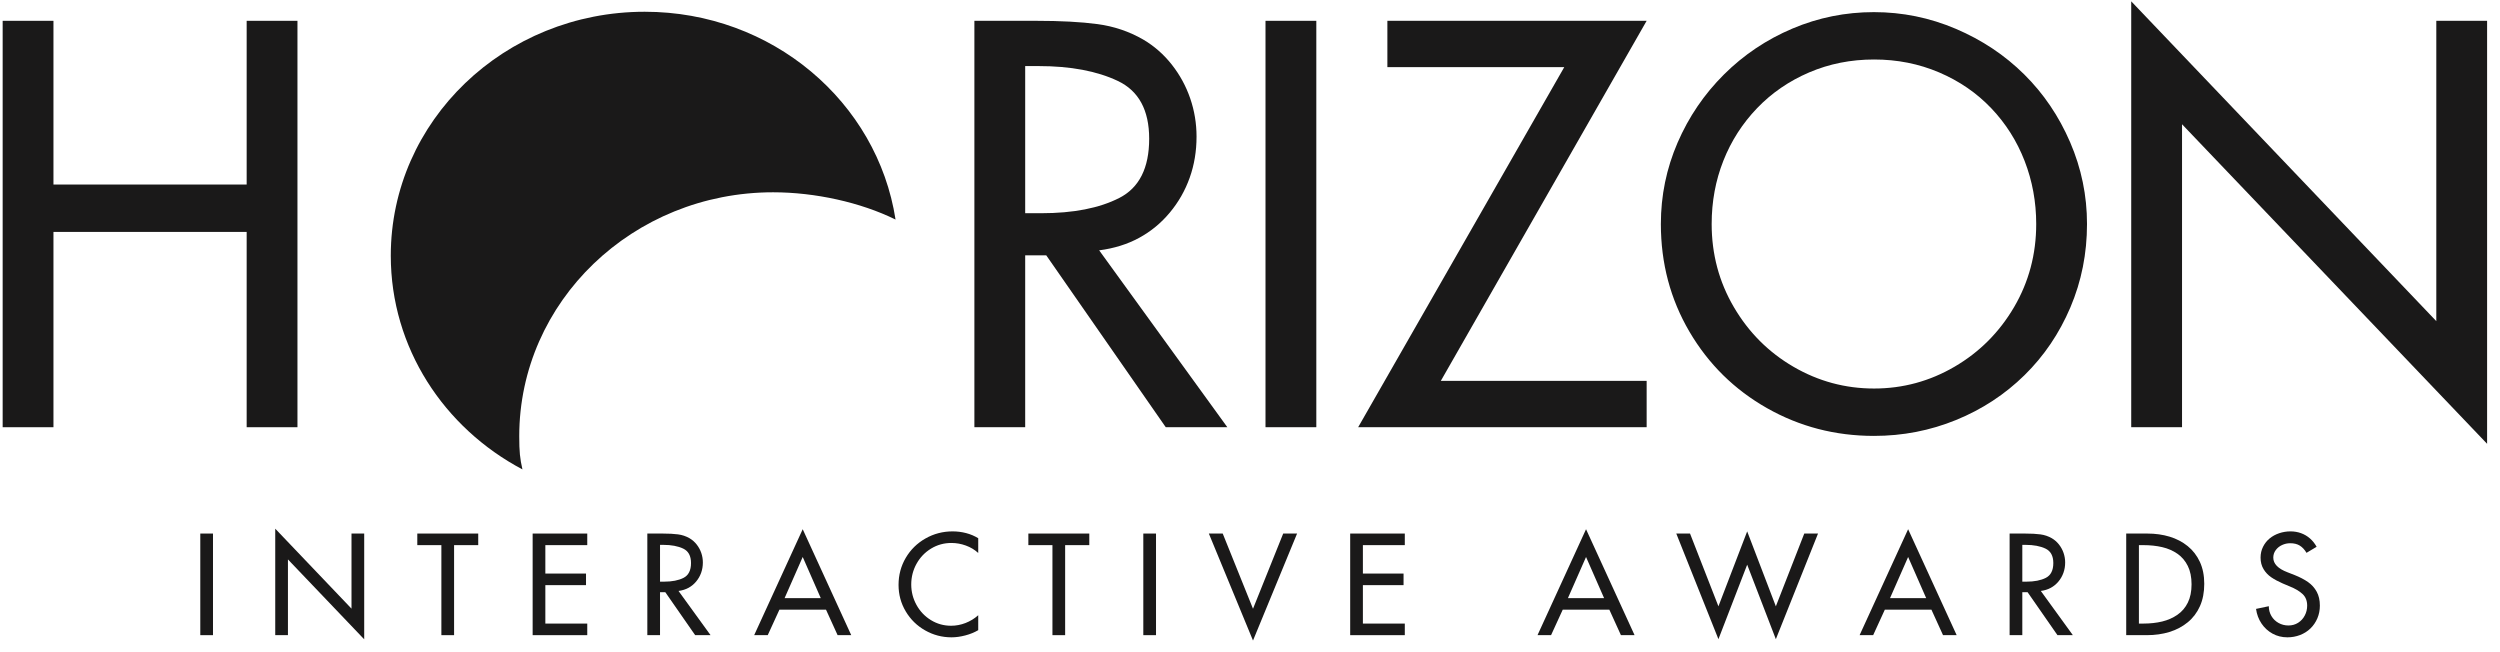 <svg xmlns="http://www.w3.org/2000/svg" xmlns:xlink="http://www.w3.org/1999/xlink" width="188px" height="49px" viewBox="0 0 188 49"><title>Horizon Logo</title><desc>Created with Sketch.</desc><g id="181023" stroke="none" stroke-width="1" fill="none" fill-rule="evenodd"><g id="Design-Agency-V3" transform="translate(-1352, -3936)" fill="#1A1919"><g id="Awards-&amp;-Recognition" transform="translate(121, 3167)"><g id="Awards-&amp;-Recognition\" transform="translate(209, 140)"><g id="Horizon" transform="translate(1022.2, 629.1)"><g id="Horizon-Logo"><path d="M57.939,14.36 C61.087,14.36 64.509,15.113 67.145,16.41 C65.775,7.567 57.863,0.784 48.284,0.784 C37.736,0.784 29.187,8.99 29.187,19.127 C29.187,26.054 33.187,32.079 39.088,35.199 C38.901,34.39 38.847,33.864 38.847,32.708 C38.847,22.578 47.391,14.36 57.939,14.36" id="Fill-1"></path><polygon id="Fill-3" points="14.862 47.664 15.817 47.664 15.817 40.023 14.862 40.023"></polygon><polygon id="Fill-5" points="20.498 47.664 20.498 39.657 26.233 45.67 26.233 40.023 27.188 40.023 27.188 47.976 21.453 41.968 21.453 47.664"></polygon><polygon id="Fill-6" points="33.947 40.894 33.947 47.664 32.992 47.664 32.992 40.894 31.181 40.894 31.181 40.023 35.763 40.023 35.763 40.894"></polygon><polygon id="Fill-7" points="39.855 47.664 39.855 40.023 43.962 40.023 43.962 40.894 40.81 40.894 40.81 43.032 43.868 43.032 43.868 43.903 40.81 43.903 40.81 46.793 43.962 46.793 43.962 47.664"></polygon><path d="M49.434,40.874 L49.434,43.641 L49.736,43.641 C50.34,43.641 50.829,43.545 51.203,43.354 C51.577,43.162 51.764,42.791 51.764,42.24 C51.764,41.702 51.568,41.341 51.176,41.154 C50.783,40.968 50.287,40.874 49.686,40.874 L49.434,40.874 Z M50.824,44.339 L53.234,47.664 L52.076,47.664 L49.83,44.432 L49.434,44.432 L49.434,47.664 L48.479,47.664 L48.479,40.023 L49.637,40.023 C50.098,40.023 50.484,40.044 50.792,40.085 C51.101,40.126 51.387,40.223 51.651,40.374 C51.858,40.497 52.039,40.654 52.19,40.847 C52.342,41.04 52.457,41.252 52.537,41.483 C52.616,41.714 52.655,41.953 52.655,42.201 C52.655,42.475 52.612,42.732 52.527,42.973 C52.441,43.213 52.316,43.432 52.153,43.628 C51.99,43.825 51.798,43.983 51.577,44.104 C51.356,44.224 51.105,44.302 50.824,44.339 L50.824,44.339 Z" id="Fill-8"></path><path d="M61.521,44.878 L60.164,41.785 L58.802,44.878 L61.521,44.878 Z M61.917,45.749 L58.411,45.749 L57.534,47.664 L56.514,47.664 L60.164,39.697 L63.813,47.664 L62.788,47.664 L61.917,45.749 Z" id="Fill-9"></path><path d="M73.363,40.375 L73.363,41.483 C73.096,41.239 72.785,41.052 72.43,40.924 C72.076,40.795 71.714,40.731 71.344,40.731 C70.787,40.731 70.276,40.873 69.813,41.156 C69.349,41.44 68.985,41.821 68.721,42.299 C68.457,42.778 68.325,43.296 68.325,43.853 C68.325,44.401 68.457,44.914 68.721,45.393 C68.985,45.871 69.347,46.251 69.807,46.533 C70.268,46.815 70.773,46.956 71.325,46.956 C71.69,46.956 72.051,46.888 72.405,46.751 C72.76,46.614 73.079,46.419 73.363,46.165 L73.363,47.288 C73.079,47.456 72.756,47.588 72.393,47.683 C72.03,47.779 71.684,47.827 71.354,47.827 C70.645,47.827 69.983,47.653 69.37,47.305 C68.756,46.957 68.269,46.48 67.91,45.875 C67.55,45.27 67.371,44.606 67.371,43.883 C67.371,43.144 67.551,42.467 67.912,41.852 C68.274,41.236 68.767,40.751 69.395,40.394 C70.021,40.038 70.702,39.86 71.438,39.86 C71.785,39.86 72.123,39.903 72.453,39.989 C72.782,40.075 73.086,40.203 73.363,40.375" id="Fill-10"></path><polygon id="Fill-11" points="79.899 40.894 79.899 47.664 78.944 47.664 78.944 40.894 77.133 40.894 77.133 40.023 81.715 40.023 81.715 40.894"></polygon><polygon id="Fill-12" points="85.777 47.664 86.732 47.664 86.732 40.023 85.777 40.023"></polygon><polygon id="Fill-13" points="91.749 40.023 94.026 45.679 96.297 40.023 97.341 40.023 94.026 48.069 90.705 40.023"></polygon><polygon id="Fill-14" points="101.334 47.664 101.334 40.023 105.441 40.023 105.441 40.894 102.289 40.894 102.289 43.032 105.347 43.032 105.347 43.903 102.289 43.903 102.289 46.793 105.441 46.793 105.441 47.664"></polygon><path d="M120.427,44.878 L119.07,41.785 L117.708,44.878 L120.427,44.878 Z M120.823,45.749 L117.317,45.749 L116.44,47.664 L115.421,47.664 L119.07,39.697 L122.72,47.664 L121.694,47.664 L120.823,45.749 Z" id="Fill-15"></path><polygon id="Fill-16" points="126.89 40.023 129.026 45.496 131.188 39.86 133.344 45.496 135.481 40.023 136.515 40.023 133.344 47.966 131.188 42.364 129.026 47.966 125.856 40.023"></polygon><path d="M144.648,44.878 L143.291,41.785 L141.93,44.878 L144.648,44.878 Z M145.044,45.749 L141.538,45.749 L140.662,47.664 L139.642,47.664 L143.291,39.697 L146.941,47.664 L145.916,47.664 L145.044,45.749 Z" id="Fill-17"></path><path d="M151.878,40.874 L151.878,43.641 L152.18,43.641 C152.784,43.641 153.273,43.545 153.647,43.354 C154.022,43.162 154.209,42.791 154.209,42.24 C154.209,41.702 154.013,41.341 153.62,41.154 C153.228,40.968 152.731,40.874 152.131,40.874 L151.878,40.874 Z M153.269,44.339 L155.679,47.664 L154.521,47.664 L152.274,44.432 L151.878,44.432 L151.878,47.664 L150.923,47.664 L150.923,40.023 L152.081,40.023 C152.543,40.023 152.928,40.044 153.237,40.085 C153.545,40.126 153.831,40.223 154.095,40.374 C154.303,40.497 154.483,40.654 154.635,40.847 C154.786,41.04 154.902,41.252 154.981,41.483 C155.06,41.714 155.1,41.953 155.1,42.201 C155.1,42.475 155.057,42.732 154.971,42.973 C154.885,43.213 154.761,43.432 154.597,43.628 C154.434,43.825 154.242,43.983 154.021,44.104 C153.8,44.224 153.549,44.302 153.269,44.339 L153.269,44.339 Z" id="Fill-18"></path><path d="M160.646,40.894 L160.646,46.793 L160.978,46.793 C161.496,46.793 161.968,46.741 162.396,46.637 C162.823,46.533 163.205,46.365 163.541,46.132 C163.878,45.9 164.139,45.594 164.326,45.214 C164.512,44.835 164.605,44.378 164.605,43.843 C164.605,43.303 164.511,42.842 164.323,42.46 C164.135,42.08 163.875,41.773 163.544,41.543 C163.212,41.312 162.831,41.146 162.4,41.045 C161.97,40.945 161.496,40.894 160.978,40.894 L160.646,40.894 Z M159.691,47.664 L159.691,40.023 L161.275,40.023 C161.882,40.023 162.443,40.102 162.957,40.258 C163.472,40.415 163.924,40.651 164.313,40.966 C164.703,41.281 165.008,41.676 165.229,42.151 C165.449,42.626 165.56,43.177 165.56,43.804 C165.56,44.441 165.452,45.001 165.236,45.484 C165.02,45.967 164.714,46.372 164.318,46.696 C163.922,47.021 163.464,47.264 162.942,47.424 C162.421,47.584 161.854,47.664 161.24,47.664 L159.691,47.664 Z" id="Fill-19"></path><path d="M174.01,41.018 L173.25,41.473 C173.105,41.229 172.936,41.048 172.743,40.929 C172.551,40.81 172.311,40.751 172.025,40.751 C171.814,40.751 171.61,40.795 171.415,40.884 C171.219,40.973 171.059,41.101 170.936,41.268 C170.812,41.434 170.751,41.623 170.751,41.835 C170.751,42.296 171.105,42.663 171.814,42.933 L172.359,43.146 C172.755,43.304 173.09,43.48 173.366,43.673 C173.641,43.866 173.858,44.108 174.016,44.398 C174.175,44.688 174.254,45.036 174.254,45.442 C174.254,45.785 174.191,46.104 174.066,46.397 C173.94,46.691 173.767,46.945 173.546,47.159 C173.325,47.373 173.065,47.538 172.764,47.654 C172.464,47.769 172.147,47.827 171.814,47.827 C171.405,47.827 171.032,47.735 170.696,47.55 C170.36,47.365 170.082,47.111 169.865,46.788 C169.647,46.464 169.51,46.098 169.454,45.689 L170.414,45.487 C170.414,45.757 170.48,46.003 170.611,46.226 C170.743,46.449 170.923,46.623 171.15,46.748 C171.377,46.874 171.624,46.936 171.891,46.936 C172.161,46.936 172.403,46.869 172.617,46.734 C172.831,46.598 172.999,46.416 173.118,46.187 C173.239,45.958 173.299,45.709 173.299,45.442 C173.299,45.072 173.181,44.78 172.946,44.564 C172.71,44.348 172.39,44.159 171.985,43.997 L171.456,43.774 C171.123,43.629 170.837,43.475 170.599,43.312 C170.36,43.148 170.166,42.944 170.018,42.698 C169.87,42.452 169.795,42.164 169.795,41.835 C169.795,41.537 169.857,41.265 169.981,41.018 C170.104,40.771 170.269,40.562 170.476,40.392 C170.682,40.222 170.922,40.091 171.195,39.998 C171.469,39.906 171.753,39.86 172.046,39.86 C172.33,39.86 172.595,39.906 172.842,39.996 C173.09,40.087 173.313,40.219 173.511,40.392 C173.708,40.565 173.875,40.774 174.01,41.018" id="Fill-20"></path><polygon id="Fill-21" points="3.82 13.777 18.349 13.777 18.349 1.465 22.169 1.465 22.169 32.027 18.349 32.027 18.349 17.34 3.82 17.34 3.82 32.027 -2.30985793e-15 32.027 -2.30985793e-15 1.465 3.82 1.465"></polygon><path d="M76.894,4.869 L76.894,15.934 L78.102,15.934 C80.517,15.934 82.473,15.552 83.971,14.786 C85.469,14.021 86.218,12.536 86.218,10.332 C86.218,8.182 85.432,6.733 83.862,5.988 C82.292,5.242 80.306,4.869 77.904,4.869 L76.894,4.869 Z M82.457,18.725 L92.096,32.027 L87.465,32.027 L78.478,19.101 L76.894,19.101 L76.894,32.027 L73.074,32.027 L73.074,1.465 L77.706,1.465 C79.553,1.465 81.094,1.547 82.328,1.712 C83.562,1.877 84.706,2.263 85.762,2.87 C86.593,3.358 87.312,3.988 87.92,4.76 C88.527,5.533 88.989,6.38 89.305,7.304 C89.622,8.228 89.78,9.184 89.78,10.174 C89.78,11.27 89.609,12.299 89.266,13.262 C88.923,14.225 88.425,15.1 87.771,15.885 C87.118,16.67 86.349,17.304 85.465,17.785 C84.581,18.267 83.578,18.58 82.457,18.725 L82.457,18.725 Z" id="Fill-22"></path><polygon id="Fill-23" points="94.966 32.026 98.787 32.026 98.787 1.465 94.966 1.465"></polygon><polygon id="Fill-24" points="108.149 28.543 123.628 28.543 123.628 32.026 101.934 32.026 117.433 4.948 104.131 4.948 104.131 1.465 123.628 1.465"></polygon><path d="M140.73,29.117 C142.894,29.117 144.913,28.569 146.787,27.474 C148.661,26.379 150.152,24.884 151.261,22.991 C152.369,21.097 152.923,19.016 152.923,16.746 C152.923,15.083 152.632,13.503 152.052,12.005 C151.471,10.507 150.633,9.184 149.539,8.036 C148.443,6.888 147.137,5.991 145.619,5.344 C144.102,4.698 142.472,4.374 140.73,4.374 C138.988,4.374 137.362,4.698 135.851,5.344 C134.34,5.991 133.033,6.888 131.931,8.036 C130.83,9.184 129.985,10.501 129.398,11.985 C128.811,13.47 128.517,15.057 128.517,16.746 C128.517,19.016 129.074,21.1 130.19,23.001 C131.305,24.901 132.799,26.395 134.673,27.484 C136.547,28.573 138.566,29.117 140.73,29.117 M140.72,0.812 C142.859,0.812 144.912,1.231 146.879,2.068 C148.847,2.907 150.56,4.048 152.019,5.493 C153.478,6.938 154.631,8.64 155.476,10.6 C156.32,12.559 156.743,14.608 156.743,16.746 C156.743,18.963 156.327,21.051 155.495,23.01 C154.663,24.97 153.511,26.672 152.039,28.117 C150.567,29.562 148.853,30.684 146.9,31.482 C144.945,32.281 142.885,32.68 140.72,32.68 C137.815,32.68 135.134,31.984 132.678,30.591 C130.223,29.199 128.278,27.283 126.845,24.841 C125.413,22.4 124.697,19.702 124.697,16.746 C124.697,14.608 125.116,12.569 125.954,10.629 C126.793,8.69 127.955,6.981 129.44,5.503 C130.926,4.025 132.642,2.874 134.59,2.049 C136.538,1.224 138.581,0.812 140.72,0.812" id="Fill-25"></path><polygon id="Fill-26" points="160.068 32.027 160.068 0 183.01 24.05 183.01 1.465 186.83 1.465 186.83 33.274 163.889 9.244 163.889 32.027"></polygon></g></g></g></g></g></g></svg>